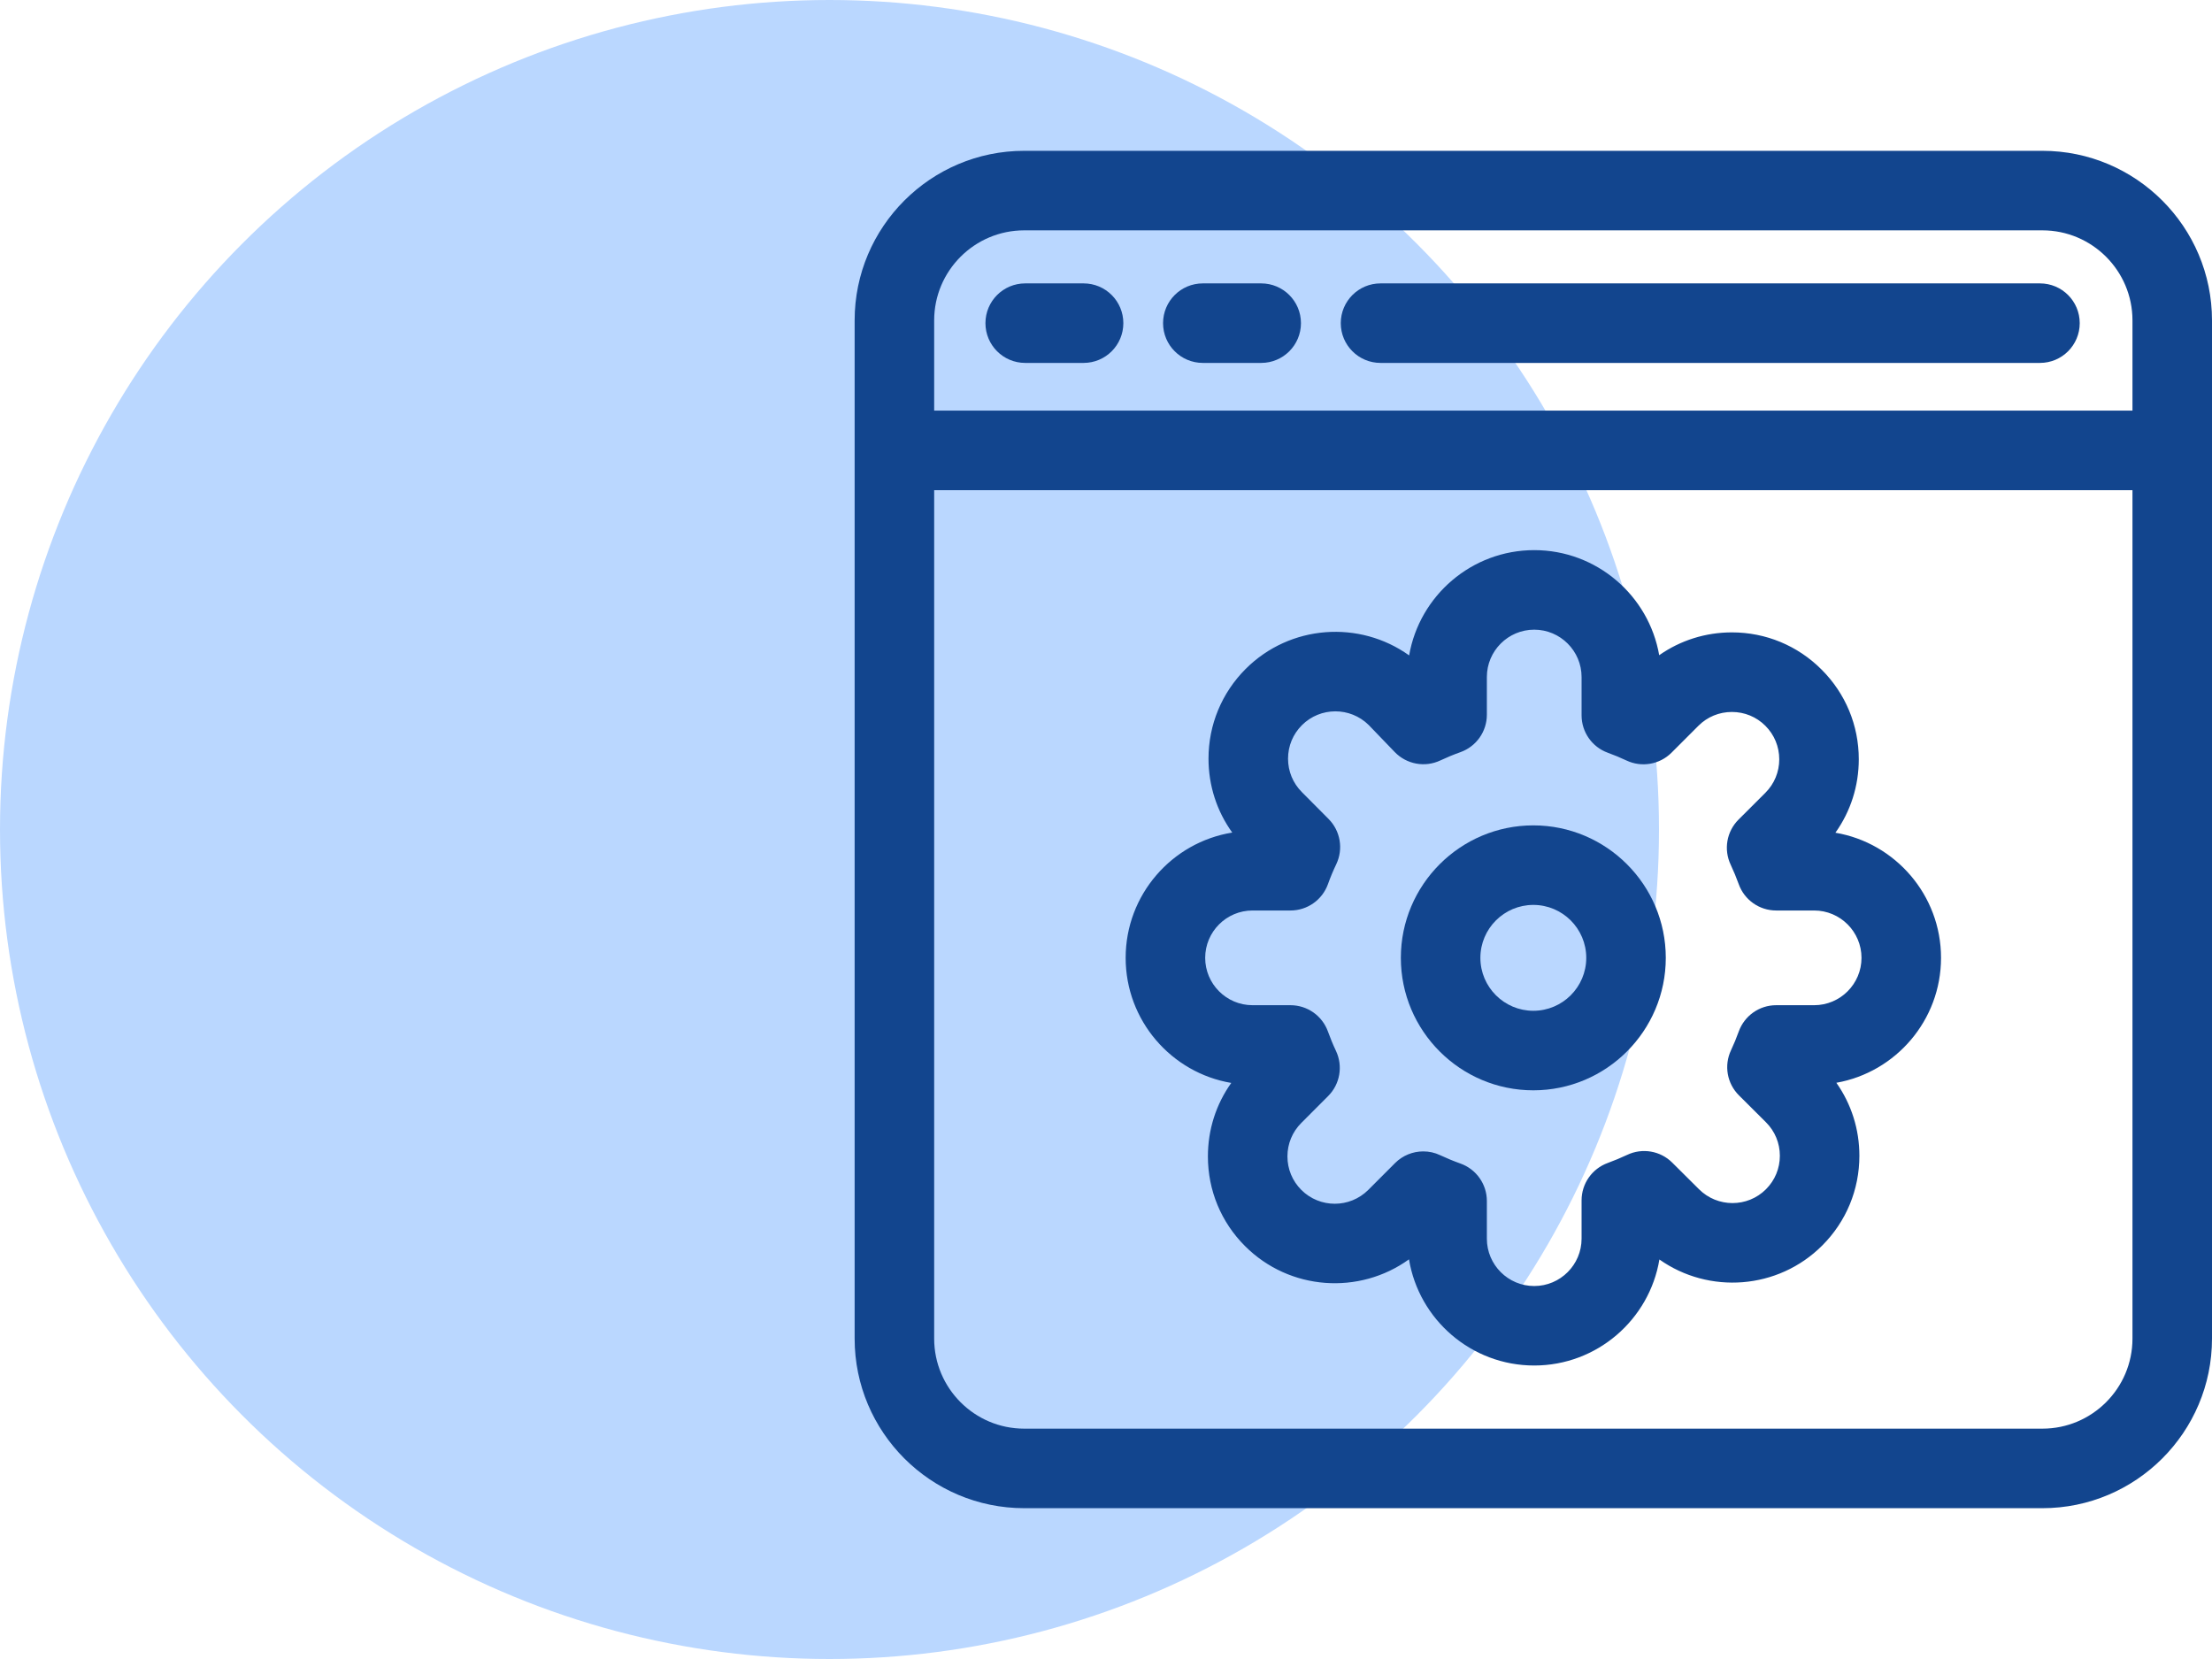 <svg width="44" height="33" viewBox="0 0 44 33" fill="none" xmlns="http://www.w3.org/2000/svg">
<circle cx="16.5" cy="16.5" r="16.5" fill="#BAD7FF"/>
<g clip-path="url(#clip0_80_57)">
<path d="M40.627 3H20.373C18.513 3 17 4.513 17 6.373V26.627C17 28.487 18.513 30 20.373 30H40.627C42.487 30 44 28.487 44 26.627V6.373C44 4.513 42.487 3 40.627 3ZM20.373 4.582H40.627C41.614 4.582 42.418 5.385 42.418 6.373V8.168H18.582V6.373C18.582 5.385 19.386 4.582 20.373 4.582ZM40.627 28.418H20.373C19.386 28.418 18.582 27.615 18.582 26.627V9.75H42.418V26.627C42.418 27.615 41.614 28.418 40.627 28.418Z" fill="#12458E"/>
<path d="M20.393 7.219H21.554C21.991 7.219 22.345 6.865 22.345 6.428C22.345 5.991 21.991 5.637 21.554 5.637H20.393C19.956 5.637 19.602 5.991 19.602 6.428C19.602 6.865 19.956 7.219 20.393 7.219Z" fill="#12458E"/>
<path d="M23.926 7.219H25.087C25.524 7.219 25.878 6.865 25.878 6.428C25.878 5.991 25.524 5.637 25.087 5.637H23.926C23.489 5.637 23.135 5.991 23.135 6.428C23.135 6.865 23.489 7.219 23.926 7.219Z" fill="#12458E"/>
<path d="M27.461 7.219H40.578C41.015 7.219 41.369 6.865 41.369 6.428C41.369 5.991 41.015 5.637 40.578 5.637H27.461C27.024 5.637 26.67 5.991 26.67 6.428C26.67 6.865 27.024 7.219 27.461 7.219Z" fill="#12458E"/>
<path d="M36.509 16.564C36.811 16.14 36.974 15.634 36.974 15.103C36.974 14.429 36.711 13.795 36.234 13.319C35.758 12.842 35.124 12.579 34.45 12.579C33.925 12.579 33.425 12.738 33.004 13.033C32.798 11.848 31.762 10.943 30.518 10.943C29.273 10.943 28.235 11.85 28.03 13.037C27.045 12.332 25.663 12.422 24.778 13.306C24.302 13.783 24.039 14.417 24.039 15.091C24.039 15.626 24.205 16.136 24.511 16.561C23.31 16.755 22.391 17.799 22.391 19.053C22.391 20.301 23.301 21.34 24.492 21.541C24.189 21.965 24.027 22.471 24.027 23.003C24.027 23.677 24.289 24.311 24.766 24.787C25.653 25.674 27.041 25.762 28.027 25.05C28.224 26.247 29.266 27.162 30.518 27.162C31.768 27.162 32.809 26.248 33.008 25.053C33.992 25.748 35.367 25.655 36.247 24.775C36.724 24.298 36.986 23.664 36.986 22.99C36.986 22.463 36.826 21.961 36.528 21.538C37.709 21.329 38.61 20.294 38.61 19.053C38.61 17.805 37.7 16.766 36.509 16.564ZM36.086 19.995H35.33C34.996 19.995 34.699 20.205 34.586 20.519C34.541 20.645 34.489 20.77 34.432 20.892C34.29 21.194 34.353 21.552 34.59 21.788L35.128 22.324C35.306 22.502 35.404 22.738 35.404 22.99C35.404 23.242 35.306 23.478 35.128 23.656C34.761 24.023 34.163 24.023 33.795 23.655L33.263 23.126C33.026 22.89 32.666 22.829 32.365 22.973C32.239 23.032 32.11 23.086 31.981 23.133C31.668 23.247 31.46 23.544 31.46 23.877L31.46 24.639C31.46 25.158 31.037 25.581 30.518 25.581C29.998 25.581 29.576 25.158 29.576 24.639L29.576 23.889C29.576 23.555 29.365 23.256 29.049 23.144C28.914 23.096 28.779 23.04 28.648 22.979C28.54 22.927 28.425 22.903 28.311 22.903C28.105 22.903 27.903 22.983 27.751 23.134L27.217 23.669C26.849 24.036 26.252 24.036 25.885 23.669C25.707 23.491 25.609 23.254 25.609 23.003C25.609 22.751 25.707 22.515 25.885 22.337L26.419 21.802C26.655 21.566 26.717 21.207 26.575 20.905C26.515 20.779 26.462 20.649 26.415 20.519C26.302 20.205 26.004 19.995 25.67 19.995L24.915 19.995C24.395 19.995 23.973 19.572 23.973 19.053C23.973 18.534 24.395 18.111 24.915 18.111L25.67 18.111C26.004 18.111 26.302 17.901 26.415 17.587C26.463 17.452 26.519 17.318 26.581 17.189C26.724 16.887 26.663 16.528 26.428 16.291L25.897 15.757C25.719 15.579 25.621 15.343 25.621 15.091C25.621 14.839 25.719 14.603 25.897 14.425C26.263 14.059 26.857 14.058 27.225 14.421L27.744 14.96C27.98 15.204 28.345 15.271 28.651 15.126C28.781 15.065 28.914 15.01 29.049 14.962C29.365 14.85 29.576 14.552 29.576 14.217L29.576 13.467C29.576 12.948 29.998 12.525 30.518 12.525C31.037 12.525 31.46 12.948 31.46 13.467V14.229C31.46 14.562 31.668 14.859 31.981 14.973C32.106 15.018 32.231 15.07 32.352 15.127C32.654 15.27 33.013 15.208 33.249 14.972L33.784 14.437C33.962 14.259 34.198 14.162 34.45 14.162C34.701 14.162 34.938 14.259 35.116 14.437C35.294 14.615 35.392 14.852 35.392 15.104C35.392 15.355 35.294 15.592 35.116 15.77L34.581 16.304C34.345 16.54 34.283 16.899 34.426 17.201C34.485 17.327 34.539 17.457 34.586 17.587C34.698 17.901 34.996 18.111 35.33 18.111L36.086 18.111H36.086C36.605 18.111 37.028 18.534 37.028 19.053C37.028 19.573 36.605 19.995 36.086 19.995Z" fill="#12458E"/>
<path d="M30.5 16.418C29.047 16.418 27.865 17.6 27.865 19.053C27.865 20.506 29.047 21.688 30.5 21.688C31.953 21.688 33.135 20.506 33.135 19.053C33.135 17.6 31.953 16.418 30.5 16.418ZM30.5 20.106C29.92 20.106 29.447 19.634 29.447 19.053C29.447 18.472 29.92 18 30.5 18C31.081 18 31.553 18.472 31.553 19.053C31.553 19.634 31.081 20.106 30.5 20.106Z" fill="#12458E"/>
</g>
<defs>
<clipPath id="clip0_80_57">
<rect width="27" height="27" fill="white" transform="translate(17 3)"/>
</clipPath>
</defs>
</svg>
